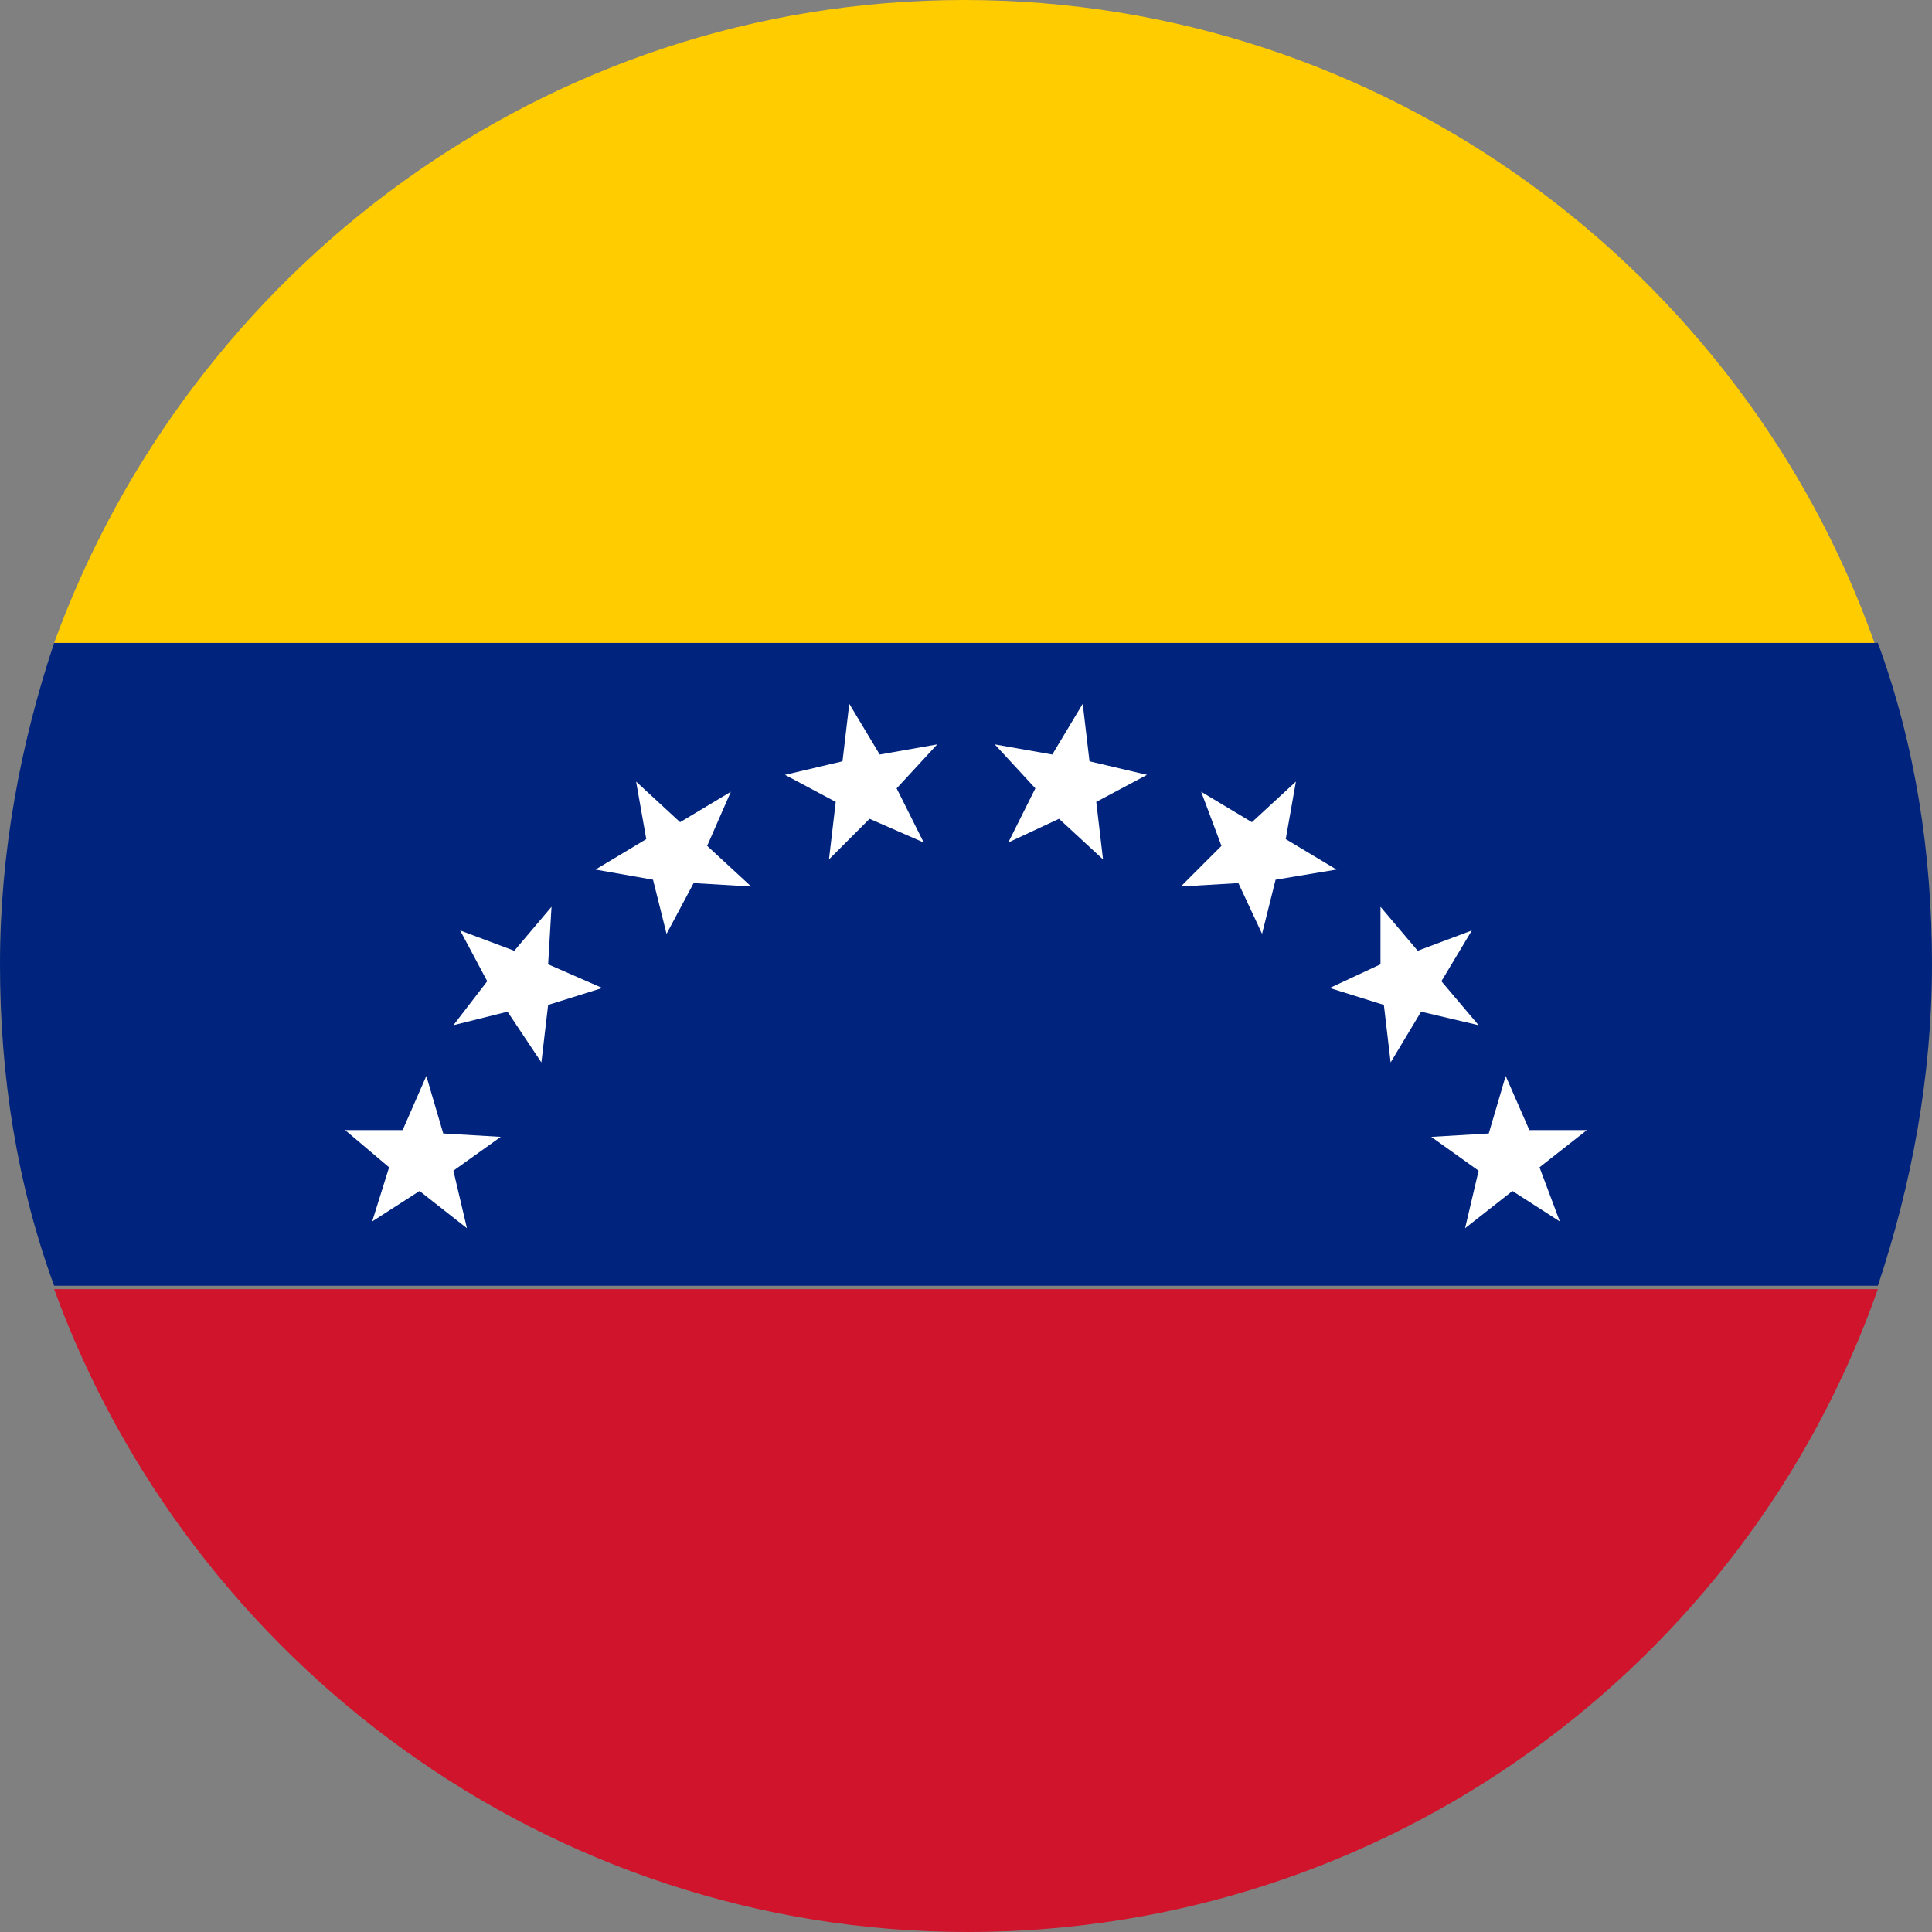 <?xml version="1.0" encoding="UTF-8"?><svg xmlns="http://www.w3.org/2000/svg" viewBox="0 0 5.71 5.71"><rect x="0" y="0" width="5.71" height="5.71" fill="#808080" stroke="none"/><defs><style>.d{fill:#00247d;}.e{fill:#fff;}.f{fill:#fc0;}.g{fill:#cf142b;}</style></defs><g id="a"/><g id="b"><g id="c"><g><g><path class="d" d="M5.71,2.85c0,.33-.06,.65-.16,.95H.16c-.11-.3-.16-.62-.16-.95s.06-.65,.16-.95H5.55c.11,.3,.16,.62,.16,.95Z"/><path class="g" d="M5.55,3.81c-.39,1.11-1.45,1.9-2.69,1.9S.56,4.91,.16,3.81H5.55Z"/><path class="f" d="M5.55,1.9H.16C.56,.8,1.61,0,2.85,0s2.3,.8,2.69,1.9Z"/></g><g><polygon class="e" points="2.57 2.42 2.45 2.54 2.47 2.37 2.32 2.29 2.49 2.25 2.51 2.08 2.6 2.23 2.77 2.2 2.65 2.33 2.73 2.49 2.57 2.42"/><polygon class="e" points="2.05 2.61 1.97 2.76 1.93 2.6 1.76 2.57 1.91 2.48 1.88 2.31 2.01 2.43 2.16 2.34 2.09 2.5 2.22 2.62 2.05 2.61"/><polygon class="e" points="1.62 2.97 1.6 3.14 1.5 2.99 1.34 3.03 1.44 2.9 1.36 2.75 1.52 2.81 1.63 2.68 1.62 2.85 1.78 2.92 1.62 2.97"/><polygon class="e" points="1.34 3.46 1.38 3.63 1.24 3.52 1.1 3.61 1.15 3.45 1.02 3.34 1.19 3.34 1.26 3.18 1.31 3.35 1.48 3.36 1.34 3.46"/><polygon class="e" points="3.13 2.42 3.26 2.54 3.24 2.37 3.39 2.29 3.22 2.25 3.2 2.08 3.11 2.23 2.94 2.2 3.06 2.33 2.98 2.49 3.13 2.42"/><polygon class="e" points="3.66 2.61 3.73 2.76 3.77 2.6 3.95 2.57 3.8 2.48 3.83 2.31 3.7 2.43 3.55 2.34 3.61 2.5 3.49 2.62 3.66 2.61"/><polygon class="e" points="4.09 2.97 4.11 3.14 4.2 2.99 4.37 3.03 4.26 2.9 4.35 2.75 4.19 2.81 4.08 2.68 4.08 2.85 3.93 2.92 4.09 2.97"/><polygon class="e" points="4.37 3.46 4.33 3.63 4.47 3.52 4.61 3.61 4.55 3.45 4.69 3.34 4.52 3.34 4.45 3.18 4.4 3.35 4.23 3.36 4.37 3.46"/></g></g></g></g></svg>